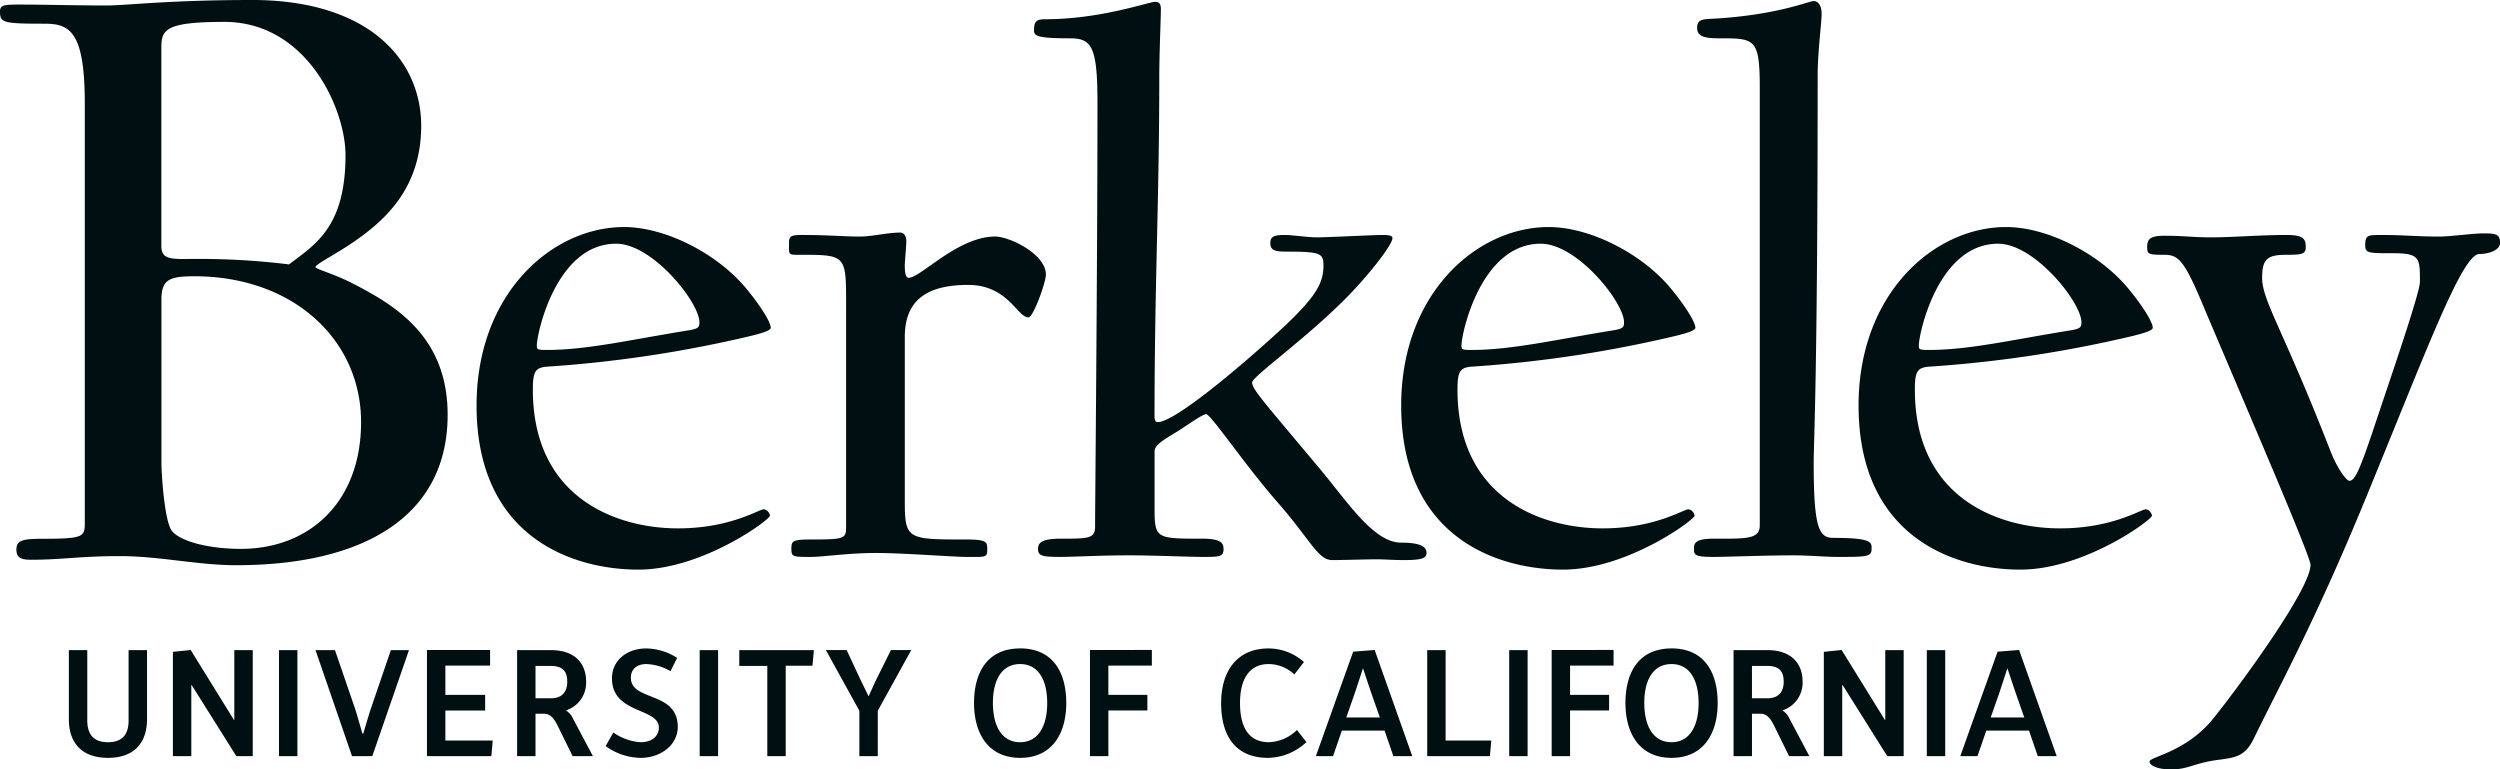 <?xml version="1.0" encoding="UTF-8"?>
<svg xmlns="http://www.w3.org/2000/svg" width="514.479" height="158.341" viewBox="0 0 514.479 158.341">
  <g id="Group_69" data-name="Group 69" transform="translate(-2018.281 -4300.534)">
    <path id="Path_254" data-name="Path 254" d="M2070.061,4300.535c-16.884,0-25.889,1.127-29.83,1.127-6.566,0-12.382-.189-18.2-.189-3.188,0-3.75.189-3.75,1.5,0,2.249.749,2.44,9.194,2.44,5.25,0,8.256,1.688,8.256,16.509v86.3c0,2.814-.378,3.19-8.82,3.19-4.128,0-5.254.373-5.254,2.251s1.313,2.063,3.192,2.063c6,0,10.13-.75,18.009-.75,8.254,0,16.135,1.875,24.015,1.875,26.08,0,43.529-9.941,43.529-30.955,0-16.322-11.073-22.7-19.89-27.208-3.752-1.875-7.318-2.813-7.318-3.187,0-.561,4.128-2.626,7.695-5.066,6.005-4.126,14.072-10.7,14.072-24.016s-10.507-25.89-34.9-25.89Zm321.464.214c-.98,0-7.181,2.774-19.909,3.591-2.773.162-4.081,0-4.081,1.956,0,1.8,1.633,2.124,4.571,2.124,7.342,0,8.322,0,8.322,10.279v89.915c0,2.938-2.776,2.775-9.465,2.775-3.919,0-4.081.982-4.081,2.124,0,1.3.325,1.631,4.081,1.631,2.284,0,10.934-.325,16.481-.325,2.94,0,6.53.325,8.977.325,5.874,0,7.016,0,7.016-1.631,0-1.308.326-2.287-7.834-2.287-2.936,0-4.079-1.795-4.079-15.338,0-4.734.816-17.624.816-79.8,0-4.9.816-10.772.816-12.731,0-1.795-.817-2.609-1.631-2.609Zm-135.481.163c-1.47,0-11.1,3.588-22.847,3.588-1.795,0-2.121.653-2.121,2.284,0,1.146.652,1.636,7.341,1.636,4.405,0,5.712,1.469,5.712,13.054,0,34.434-.49,82.736-.49,87.468,0,2.447-1.468,2.447-7.016,2.447-3.917,0-4.732.816-4.732,2.124,0,1.468.979,1.631,4.732,1.631,2.284,0,8.323-.325,13.874-.325,5.222,0,12.725.325,15.172.325,3.59,0,4.407,0,4.407-1.631,0-1.308-.653-2.124-4.407-2.124-10.116,0-9.788,0-9.788-7.666v-10.281c0-1.47,2.284-2.614,4.894-4.246,2.773-1.8,5.057-3.426,5.71-3.426.979,0,7.837,10.283,14.69,18.115s8.322,11.912,11.261,11.912c2.285,0,7.18-.162,9.138-.162,1.468,0,3.589.162,5.547.162,3.59,0,4.732-.326,4.732-1.468,0-1.305-1.3-2.124-5.22-2.124-5.548,0-10.77-8-16.321-14.685-11.421-13.709-14.357-16.808-14.357-18.278,0-1.142,10.117-8.32,18.278-16.318,5.057-4.9,10.6-11.91,10.6-13.381,0-.491-.652-.653-1.957-.653-1.957,0-11.425.488-13.546.488-1.959,0-5.057-.488-6.688-.488-2.122,0-2.938.325-2.938,1.633,0,1.47.816,1.794,3.263,1.794,7.179,0,7.669.328,7.669,2.938,0,3.426-1.469,6.2-7.832,12.238-5.222,4.9-22.2,19.909-26.276,19.909-.489,0-.651-.49-.651-1.144,0-26.6.976-44.874.976-69.679,0-5.222.328-12.079.328-14.2,0-.979-.327-1.469-1.141-1.469Zm-191.614,4.125c17.073,0,24.954,18.013,24.954,27.394,0,14.821-6.191,18.386-11.632,22.514a151.082,151.082,0,0,0-19.325-1.126c-4.5,0-6.942.373-6.942-2.629v-40.71c0-3.753.563-5.441,12.944-5.441Zm82.277,42.22c-14.849,0-30.354,13.709-30.354,36.718,0,27.252,19.911,33.782,33.291,33.782,13.218,0,27.089-10.285,27.089-11.1,0-.328-.489-1.306-1.306-1.306-.977,0-6.852,3.918-17.622,3.918-12.4,0-29.867-6.039-29.867-28.559,0-3.753.492-4.569,3.1-4.732a253.39,253.39,0,0,0,39.162-5.712c4.409-.979,6.693-1.631,6.693-2.285,0-1.305-2.613-5.222-5.389-8.484-5.874-6.855-16.316-12.24-24.8-12.24Zm190.281,0c-14.848,0-30.354,13.709-30.354,36.718,0,27.252,19.908,33.782,33.29,33.782,13.217,0,27.09-10.285,27.09-11.1,0-.328-.492-1.306-1.306-1.306-.98,0-6.855,3.918-17.625,3.918-12.4,0-29.862-6.039-29.862-28.559,0-3.753.49-4.569,3.1-4.732a253.471,253.471,0,0,0,39.165-5.712c4.406-.979,6.691-1.631,6.691-2.285,0-1.305-2.61-5.222-5.385-8.484-5.877-6.855-16.318-12.24-24.8-12.24Zm94.124,0c-14.851,0-30.354,13.709-30.354,36.718,0,27.252,19.909,33.782,33.291,33.782,13.218,0,27.09-10.285,27.09-11.1,0-.328-.492-1.306-1.307-1.306-.979,0-6.851,3.918-17.624,3.918-12.4,0-29.862-6.039-29.862-28.559,0-3.753.489-4.569,3.1-4.732a253.407,253.407,0,0,0,39.165-5.712c4.406-.979,6.691-1.631,6.691-2.285,0-1.305-2.61-5.222-5.385-8.484-5.874-6.855-16.319-12.24-24.8-12.24ZM2203.5,4348.4c-2.613,0-5.714.815-8.324.815-3.263,0-6.365-.327-11.912-.327-2.777,0-2.613.492-2.613,2.452,0,1.795,0,1.631,2.94,1.631,9.138,0,8.81.326,8.81,11.422v44.715c0,2.284-.488,2.447-7.178,2.447-3.919,0-4.081.325-4.081,1.959s.325,1.631,4.081,1.631c2.284,0,7.833-.815,13.381-.815,5.223,0,16.156.815,18.44.815,4.243,0,4.406.164,4.406-1.631,0-1.471-.163-1.959-4.406-1.959-12.075,0-12.563,0-12.563-8v-33.619c0-6.853,3.588-10.769,13.051-10.769,8.161,0,10.121,6.691,12.4,6.691.979,0,3.588-7.18,3.588-8.813,0-4.241-7.505-7.834-10.446-7.834-7.669,0-15.335,8.487-17.783,8.487-.653,0-.815-1.141-.815-2.609,0-.491.325-4.081.325-4.9,0-1.308-.653-1.8-1.306-1.8Zm325.84.162c-2.284,0-6.69.653-9.138.653-4.408,0-7.345-.325-11.75-.325-2.937,0-3.427,0-3.427,2.122,0,1.632.653,1.633,5.712,1.633,5.547,0,5.545.978,5.545,5.873,0,2.284-5.873,19.258-9.789,31.006-2.61,7.672-3.589,9.955-4.731,9.955-.653,0-2.612-2.773-3.921-6.2-9.789-25.133-14.031-30.846-14.031-35.577,0-3.753.979-4.732,4.894-4.732,3.426,0,4.081-.163,4.081-1.631,0-1.8-.655-2.45-4.081-2.45-5.221,0-10.934.488-15.5.488-3.915,0-5.057-.325-9.626-.325-2.937,0-3.425.817-3.425,2.287s.162,1.631,3.425,1.631c2.937,0,4.08.817,8.16,10.606,8.976,21.216,22.028,51.4,22.028,53.2,0,4.894-14.03,24.149-19.907,31.491-5.547,7.019-13.218,8-13.218,8.978,0,.816,1.631,1.631,4.406,1.631,3.59,0,4.731-1.305,9.626-1.957,3.592-.49,5.55-.654,7.346-4.243,5.22-10.771,12.565-23.991,22.846-48.958,12.891-31.328,20.073-50.912,23.662-50.912,1.959,0,4.241-.817,4.241-2.285,0-1.8-.815-1.961-3.425-1.961Zm-384.26,2.124c7.508,0,17.134,12.074,17.134,16.154,0,.979-.161,1.305-1.957,1.631-12.239,1.959-21.051,4.083-29.537,4.083-1.96,0-1.959-.164-1.959-.98,0-2.288,3.918-20.888,16.319-20.888Zm190.277,0c7.509,0,17.137,12.074,17.137,16.154,0,.979-.164,1.305-1.959,1.631-12.24,1.959-21.051,4.083-29.535,4.083-1.958,0-1.959-.164-1.959-.98,0-2.288,3.915-20.888,16.316-20.888Zm94.125,0c7.506,0,17.136,12.074,17.136,16.154,0,.979-.163,1.305-1.959,1.631-12.239,1.959-21.05,4.083-29.537,4.083-1.958,0-1.959-.164-1.959-.98,0-2.288,3.915-20.888,16.319-20.888Zm-371.224,6.7c20.448,0,34.331,13.134,34.331,30.02,0,16.322-10.5,26.081-24.763,26.081-6.005,0-12.006-1.314-14.072-3.567-1.687-1.877-2.251-12.382-2.251-14.072v-33.585c0-4.127,1.5-4.878,6.756-4.878Zm93.035,76.589c-3.855,0-7.07,2.326-7.07,6.18,0,7.323,9.649,6.018,9.649,10.094,0,1.624-1.242,3.025-3.758,3.025a10.843,10.843,0,0,1-5.606-2l-1.591,2.8a12.538,12.538,0,0,0,7.2,2.421c4.171,0,7.643-2.679,7.643-6.372,0-7.422-9.65-5.19-9.65-10.128,0-1.623,1.084-2.8,3.185-2.8a10.5,10.5,0,0,1,4.968,1.464l1.369-2.74a12.174,12.174,0,0,0-6.337-1.942Zm76.928,0c-6.561,0-9.489,4.683-9.489,11.243,0,6.242,2.9,11.276,9.489,11.276s9.491-5.034,9.491-11.276C2237.707,4438.652,2234.776,4433.969,2228.216,4433.969Zm51.139,0c-6.561,0-9.779,4.715-9.779,11.276,0,6.687,2.933,11.243,9.651,11.243a11.7,11.7,0,0,0,7.9-3.251l-1.943-2.482a8.744,8.744,0,0,1-5.764,2.513c-4.045,0-5.957-2.9-5.957-8.055,0-5.127,2.04-8.025,5.894-8.025a7.777,7.777,0,0,1,5.285,2.133l1.976-2.548a10.962,10.962,0,0,0-7.261-2.8Zm82.914,0c-6.562,0-9.489,4.683-9.489,11.243,0,6.242,2.9,11.276,9.489,11.276s9.491-5.034,9.491-11.276C2371.76,4438.652,2368.829,4433.969,2362.269,4433.969Zm-304.746.319-3.664.384v21.465h3.79v-14.649h.064l9.2,14.649h3.376v-21.816H2066.5v14.333h-.094l-8.885-14.366Zm48.619,0v21.849h13.249l.288-3.218h-9.746v-6.177h8.185v-3.218h-8.185v-6.018h9.2v-3.218Zm136.44,0v21.849h3.789v-9.4h8.027v-3.218h-8.027v-6.018h8.949v-3.218Zm58.59,0-4.425.351-7.676,21.5h3.536l1.813-5.257h8.791l1.815,5.257h3.888l-7.742-21.849Zm36.425,0v21.849h3.789v-9.4h8.027v-3.218h-8.027v-6.018h8.951v-3.218Zm59.673,0-3.664.384v21.465h3.789v-14.649h.066l9.2,14.649h3.376v-21.816h-3.788v14.333h-.1l-8.883-14.366Zm36.519,0-4.427.351-7.677,21.5h3.537l1.815-5.257h8.789l1.815,5.257h3.888l-7.74-21.849Zm-401.34.033v14.234c0,4.9,2.707,7.933,8.058,7.933,5.317,0,8.025-3.027,8.025-7.964v-14.2h-3.791v14.458c0,2.708-1.144,4.489-4.234,4.489-3.121,0-4.269-1.782-4.269-4.522v-14.425h-3.789Zm43.242,0v21.816h3.789v-21.816Zm7.514,0,7.515,21.816h4.17l7.549-21.816h-3.727l-4.17,12.2s-.414,1.241-1.5,4.968h-.191c-1.052-3.727-1.464-5-1.464-5l-4.173-12.165h-4.012Zm41.488,0v21.816h3.789v-8.728h1.815c1.37,0,2.167,1.277,2.8,2.582l3.025,6.146h4.173l-4.173-7.867a3.44,3.44,0,0,0-1.337-1.5v-.062a5.968,5.968,0,0,0,4.109-5.922c0-3.79-2.39-6.466-7.2-6.466Zm37.572,0v21.816h3.789v-21.816Zm8.15,0v3.248h5.767v18.568h3.788v-18.6h5.51l.287-3.215Zm17.832,0,6.88,12.482v9.334h3.788V4446.8l6.882-12.482h-4.175l-3.089,6.212s-.382.794-1.464,3.215h-.094c-1.148-2.421-1.563-3.215-1.563-3.215l-2.9-6.212h-4.268Zm123.737,0v21.816h12.9l.287-3.218h-9.4v-18.6Zm16.875,0v21.816h3.788v-21.816Zm46.169,0v21.816h3.791v-8.728h1.815c1.368,0,2.166,1.277,2.8,2.582l3.025,6.146h4.172l-4.172-7.867a3.44,3.44,0,0,0-1.337-1.5v-.062a5.968,5.968,0,0,0,4.109-5.922c0-3.79-2.39-6.466-7.2-6.466Zm39.772,0v21.816h3.788v-21.816Zm-186.59,2.866c3.758,0,5.573,3.28,5.573,8.025s-1.845,8.056-5.573,8.056c-3.757,0-5.6-3.312-5.6-8.089,0-4.745,1.847-7.992,5.6-7.992Zm134.05,0c3.759,0,5.574,3.28,5.574,8.025s-1.847,8.056-5.574,8.056c-3.758,0-5.6-3.312-5.6-8.089,0-4.745,1.845-7.992,5.6-7.992Zm-233.778.382h3.121c2.58,0,3.409,1.21,3.409,3.249,0,2.07-1.052,3.407-3.345,3.407h-3.186v-6.656Zm250.336,0h3.121c2.58,0,3.409,1.21,3.409,3.249,0,2.07-1.052,3.407-3.345,3.407h-3.185v-6.656Zm-80.081.573h.064c1.5,4.522,1.751,5.222,1.751,5.222l1.688,4.81h-6.912l1.688-4.81S2297.272,4442.664,2298.737,4438.142Zm132.617,0h.064c1.5,4.522,1.754,5.222,1.754,5.222l1.685,4.81h-6.912l1.691-4.81S2429.889,4442.664,2431.354,4438.142Z" fill="#001012"></path>
  </g>
</svg>
